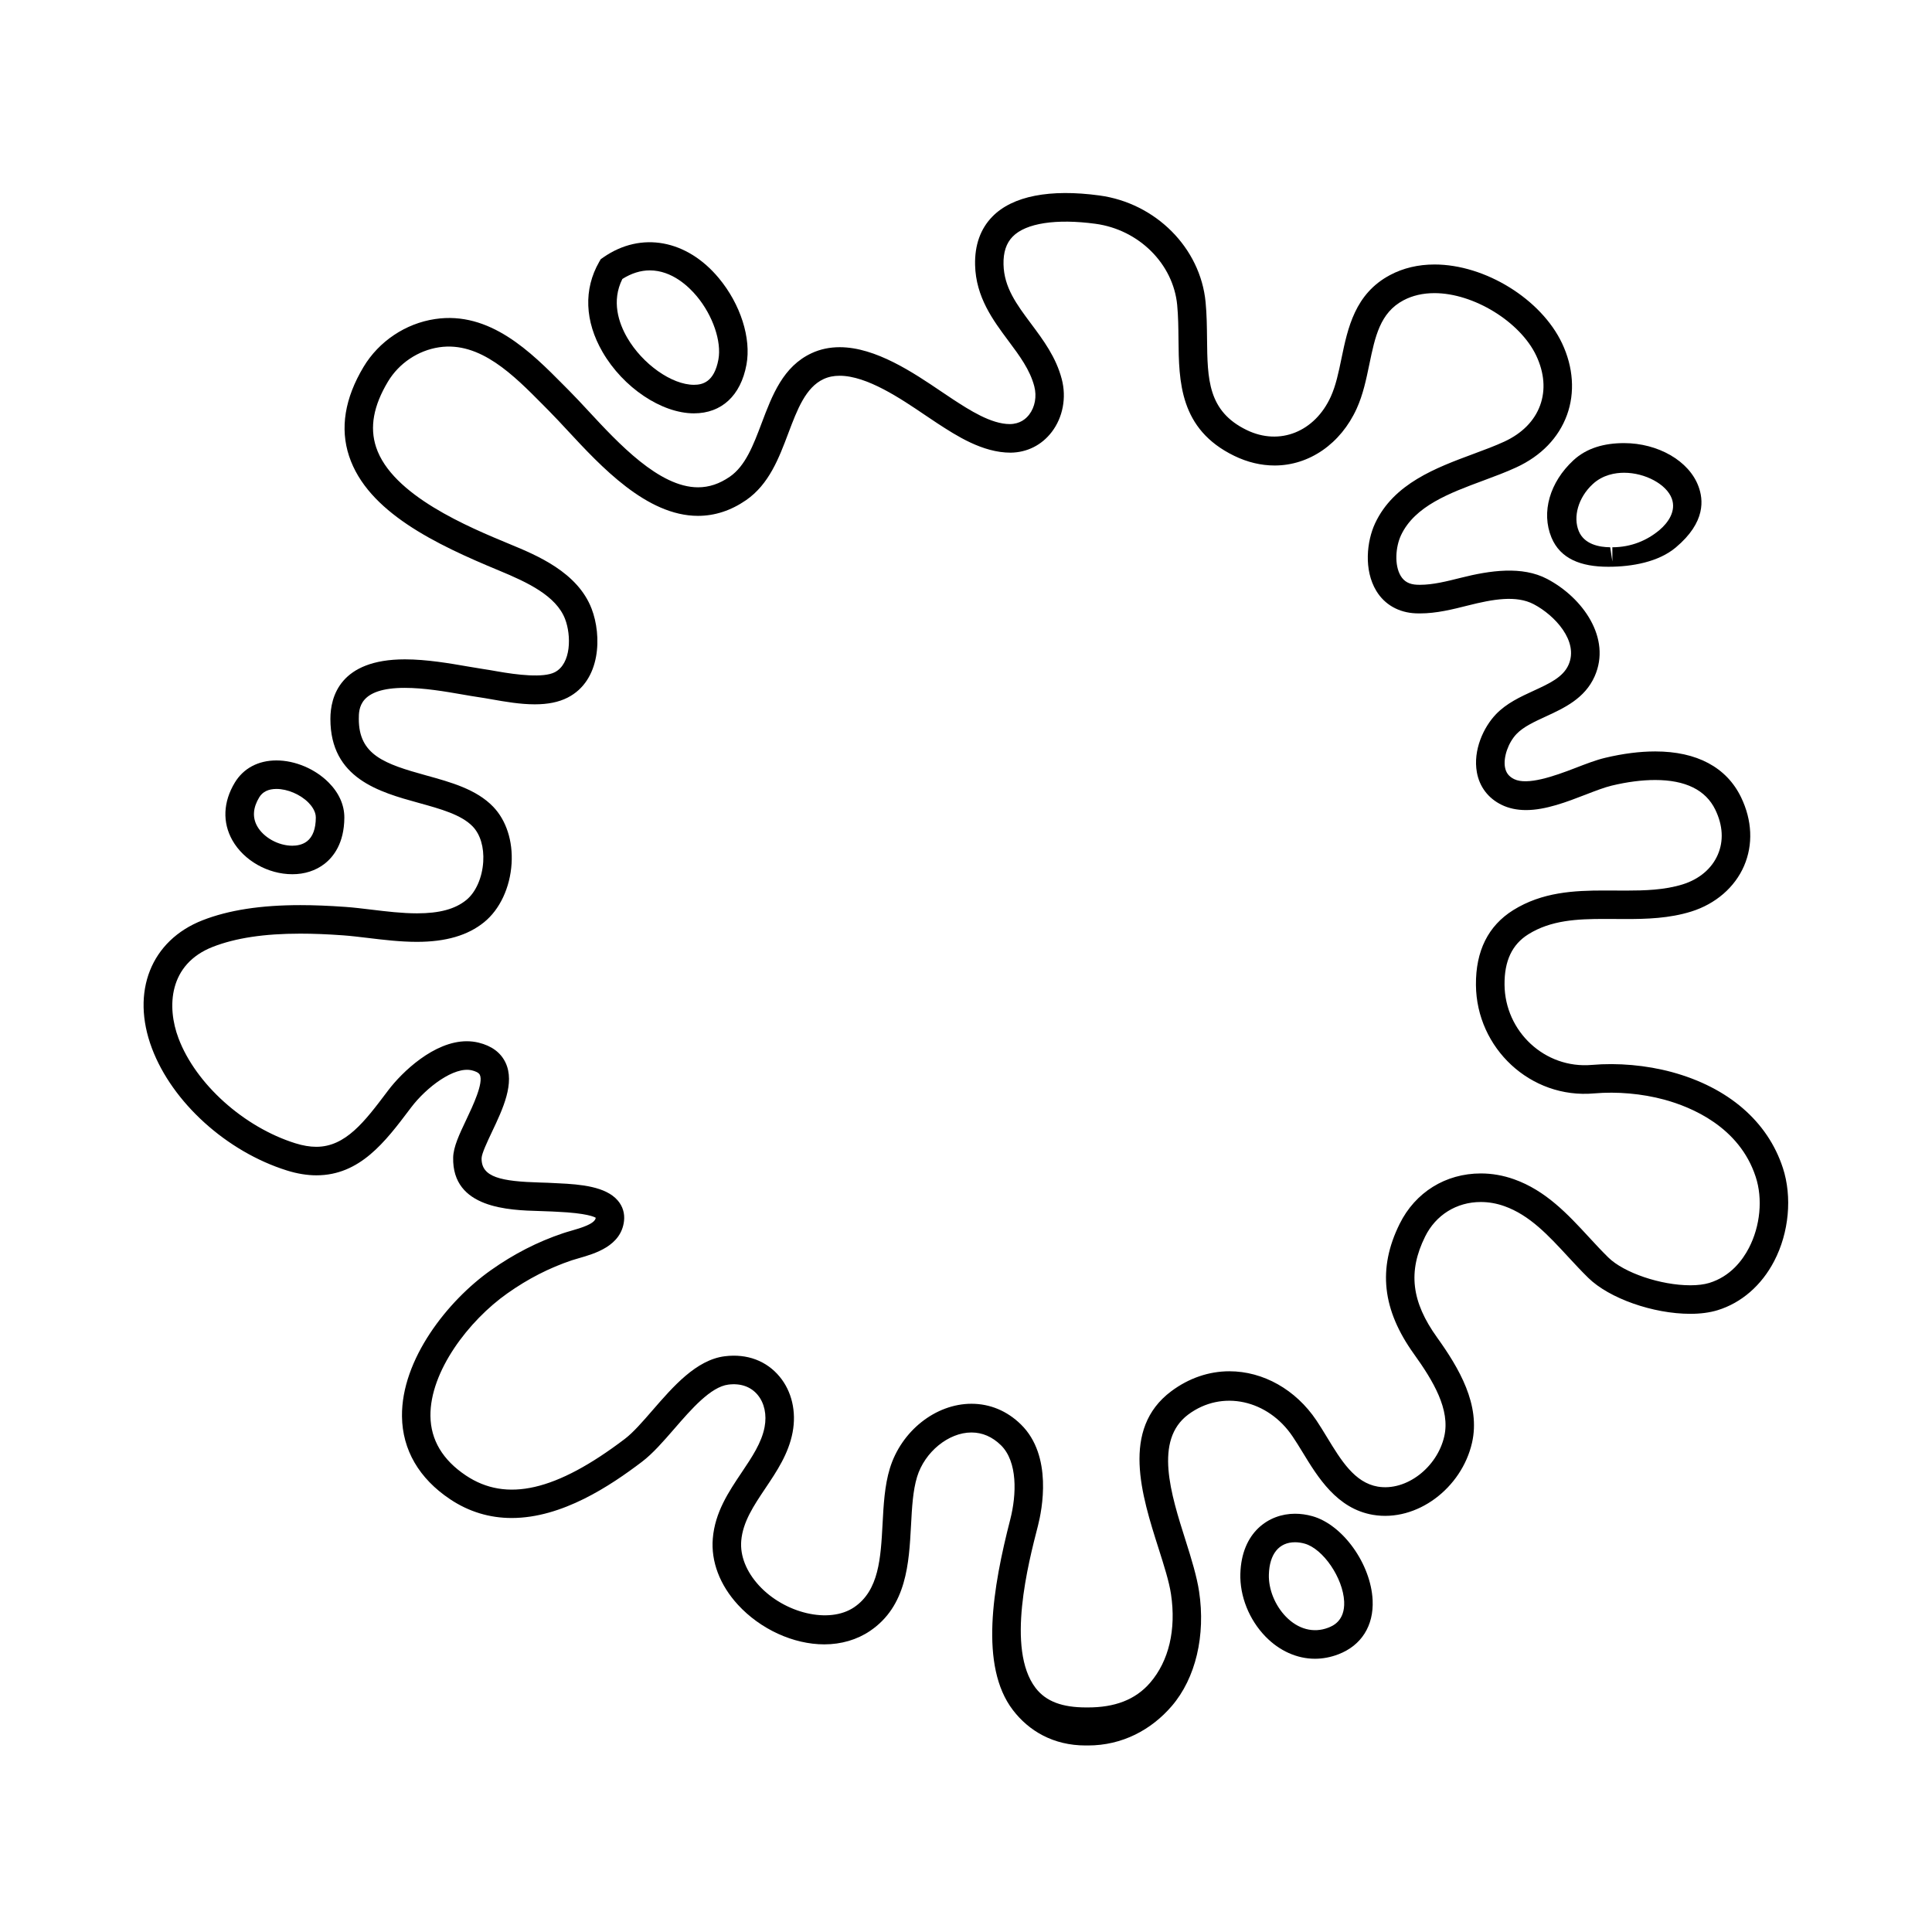 <?xml version="1.0" encoding="UTF-8"?>
<!-- Uploaded to: SVG Repo, www.svgrepo.com, Generator: SVG Repo Mixer Tools -->
<svg fill="#000000" width="800px" height="800px" version="1.1" viewBox="144 144 512 512" xmlns="http://www.w3.org/2000/svg">
 <g>
  <path d="m616.47 453.49c-4.019-12.305-14.469-21.316-29.434-25.383-6.777-1.828-14.324-2.488-21.199-1.891-12.461 1.074-23.016-8.883-23.121-21.266-0.055-6.301 2.004-10.672 6.309-13.355 6.012-3.758 12.969-4.066 20.164-4.066l5.844 0.023c5.238 0 11.324-0.156 17.18-1.988 6.434-2.012 11.531-6.418 13.98-12.086 2.438-5.644 2.156-12.105-0.801-18.207-3.848-7.934-11.715-12.133-22.746-12.133-4.106 0-8.578 0.574-13.285 1.699-2.414 0.574-5.055 1.598-7.859 2.68-5.773 2.238-12.762 4.656-16.238 2.961-1.391-0.68-2.168-1.684-2.43-3.164-0.473-2.644 0.871-6.508 3.059-8.797 1.828-1.91 4.691-3.223 7.715-4.621 4.863-2.238 10.379-4.777 12.988-10.656 4.492-10.117-3.141-20.852-12.594-25.82-6.656-3.5-15.191-2.231-22.797-0.316-3.836 0.961-7.453 1.875-10.898 1.875l-0.777-0.016c-2.035-0.086-3.406-0.828-4.316-2.324-1.762-2.906-1.352-7.769 0.066-10.793 3.633-7.742 12.871-11.176 21.805-14.488 3.09-1.148 6.004-2.231 8.75-3.5 6.594-3.043 11.238-7.856 13.438-13.91 2.144-5.91 1.676-12.652-1.32-18.984-5.543-11.703-20.379-20.871-33.781-20.871-4.324 0-8.289 0.938-11.773 2.785-9.34 4.953-11.23 14.078-12.902 22.129-0.762 3.688-1.484 7.168-2.836 10.133-4.211 9.25-13.492 13.082-22.27 8.828-10.316-5.008-10.402-13.48-10.516-24.203-0.035-3.148-0.066-6.414-0.383-9.699-1.371-14.352-13.211-26.242-28.133-28.262-13.094-1.777-23.023 0.117-28.375 5.598-3.16 3.234-4.699 7.551-4.578 12.828 0.195 8.523 4.781 14.664 8.82 20.086 2.949 3.949 5.727 7.68 6.871 12.078 0.691 2.664 0.188 5.461-1.355 7.477-0.867 1.133-2.43 2.488-5.125 2.519-4.996 0-10.816-3.789-15.07-6.559-0.961-0.629-2.004-1.328-3.113-2.082-7.324-4.953-17.355-11.738-26.91-11.738-2.664 0-5.16 0.527-7.422 1.578-7.578 3.508-10.461 11.141-13.246 18.516-2.207 5.848-4.293 11.367-8.457 14.234-2.746 1.891-5.5 2.805-8.422 2.805-10.281 0-21.121-11.684-29.035-20.219-1.824-1.965-3.527-3.805-5.098-5.375l-1.512-1.523c-8.57-8.656-19.512-19.66-34.043-17.473-7.801 1.16-14.883 5.898-18.953 12.691-4.977 8.312-6.266 16.262-3.828 23.629 4.898 14.82 23.09 23.426 39.762 30.336 7.551 3.125 15.113 6.691 17.477 12.828 1.672 4.348 1.656 11.871-2.734 14.113-3.019 1.543-9.871 0.719-15.352-0.25-1.355-0.238-2.637-0.465-3.793-0.629-1.133-0.168-2.473-0.398-3.961-0.656-4.555-0.789-10.797-1.879-16.605-1.879-17.18 0-19.746 9.895-19.746 15.793 0 15.785 12.977 19.371 23.406 22.25 5.812 1.605 11.305 3.125 14.312 6.254 2.012 2.09 3.027 5.492 2.785 9.344-0.262 4.223-1.98 8.105-4.492 10.141-2.961 2.41-7.113 3.527-13.062 3.527-3.977 0-8.113-0.5-12.105-0.984-2.418-0.293-4.731-0.57-6.852-0.719-4.418-0.316-8.324-0.473-11.941-0.473-10.508 0-18.984 1.309-25.895 4-13.695 5.336-19.098 18.973-13.453 33.945 5.41 14.355 19.785 27.367 35.762 32.375 2.715 0.852 5.352 1.285 7.828 1.285 11.523 0 18.234-8.887 24.719-17.48l0.371-0.492c4.035-5.332 11.441-10.988 16.117-9.844 0.789 0.191 1.797 0.555 2.102 1.184 1.027 2.16-1.867 8.254-3.594 11.895-1.828 3.856-3.41 7.184-3.473 10.016-0.293 13.531 14.816 13.961 22.934 14.188 1.195 0.031 2.309 0.066 3.285 0.121l1.32 0.07c7.918 0.359 9.891 1.367 10.246 1.594-0.188 1.621-3.988 2.715-6.504 3.438-0.801 0.23-1.551 0.449-2.207 0.672-6.727 2.266-12.957 5.457-19.039 9.75-11.496 8.105-23.785 23.699-23.598 38.785 0.109 8.855 4.519 16.445 12.75 21.941 4.938 3.305 10.43 4.977 16.324 4.977 13.355-0.004 26.105-8.508 34.531-14.906 2.875-2.188 5.633-5.367 8.555-8.73 4.519-5.215 9.648-11.125 14.312-11.715 3.273-0.422 5.992 0.555 7.789 2.727 1.785 2.152 2.453 5.262 1.832 8.523-0.789 4.168-3.352 7.969-6.055 12-3.481 5.184-7.082 10.543-7.668 17.516-0.516 6.109 1.859 12.363 6.68 17.602 5.934 6.457 14.695 10.469 22.863 10.469 4.5 0 8.695-1.234 12.141-3.57 9.691-6.57 10.305-17.926 10.844-27.945 0.25-4.731 0.492-9.211 1.605-12.867 2.012-6.606 8.34-11.77 14.402-11.77 2.906 0 5.535 1.137 7.824 3.379 4.43 4.344 4.176 13.02 2.465 19.688-4.637 18.008-8.184 38.84 0.68 50.461 4.223 5.543 10.711 9.418 19.297 9.418h0.621c9.129 0 16.809-4.172 22.199-10.438 6.363-7.394 9.008-18.738 7.25-30.375-0.586-3.906-2.023-8.641-3.547-13.43-3.953-12.438-8.438-26.641 0.664-33.453 9.023-6.727 21.191-3.848 27.676 5.824 0.883 1.309 1.738 2.691 2.613 4.125 4.066 6.68 9.125 14.992 18.656 16.625 11.648 1.984 23.527-7.07 26.27-19.105 2.289-10.027-3.402-19.73-9.266-27.902-6.801-9.473-7.75-17.473-3.168-26.73 2.836-5.738 8.352-9.164 14.75-9.164 2.098 0 4.195 0.367 6.246 1.098 6.699 2.371 11.656 7.738 16.906 13.422 1.773 1.914 3.527 3.812 5.344 5.586 5.543 5.43 17.16 9.527 27.035 9.527 2.715 0 5.144-0.324 7.219-0.957 6.328-1.941 11.652-6.566 15.008-13.02 3.938-7.551 4.809-17.016 2.297-24.707zm-8.988 21.227c-1.703 3.281-4.906 7.551-10.508 9.273-1.336 0.406-3.062 0.625-5.004 0.625-7.848 0-17.602-3.301-21.746-7.367-1.727-1.691-3.402-3.5-5.082-5.324-5.637-6.106-11.473-12.418-19.938-15.418-2.863-1.012-5.812-1.531-8.77-1.531-9.336 0-17.383 4.996-21.52 13.371-5.836 11.789-4.625 22.746 3.797 34.484 5.129 7.144 9.652 14.73 8.035 21.809-1.867 8.195-10.012 14.605-17.617 13.332-6.144-1.055-9.707-6.914-13.48-13.113-0.938-1.543-1.855-3.043-2.793-4.445-5.473-8.148-14.09-13.012-23.062-13.012-5.441 0-10.77 1.828-15.41 5.297-13.41 10.027-7.836 27.582-3.344 41.684 1.43 4.5 2.781 8.734 3.281 12.055 1.422 9.461-0.586 17.766-5.512 23.488-3.977 4.621-9.52 6.562-16.477 6.562h-0.5c-6.238 0-10.621-1.527-13.41-5.184-7.828-10.273-1.898-33.102 0.637-42.934 1.082-4.227 3.969-18.566-4.492-26.859-3.699-3.633-8.238-5.496-13.121-5.496-9.512 0-18.609 7.227-21.633 17.145-1.387 4.535-1.664 9.699-1.926 14.676-0.488 9.07-0.945 17.637-7.535 22.102-6.656 4.508-18.477 1.566-25.207-5.754-3.371-3.672-5.043-7.875-4.711-11.859 0.418-5.012 3.332-9.34 6.41-13.93 3.012-4.488 6.125-9.125 7.203-14.809 1.039-5.488-0.215-10.863-3.441-14.758-3.441-4.152-8.57-6.152-14.559-5.402-7.535 0.953-13.664 8.027-19.074 14.258-2.656 3.062-5.164 5.961-7.418 7.664-18.164 13.793-31.379 16.836-42.09 9.672-6.156-4.117-9.32-9.418-9.395-15.758-0.145-11.805 10.148-25.293 20.395-32.512 5.481-3.871 11.074-6.734 17.094-8.762 0.559-0.188 1.203-0.367 1.883-0.562 4.172-1.199 11.16-3.203 11.926-9.836 0.23-2.016-0.332-3.894-1.641-5.426-3.16-3.707-9.793-4.309-15.77-4.578l-1.18-0.059c-1.059-0.07-2.262-0.105-3.559-0.141-10.43-0.297-15.703-1.375-15.594-6.465 0.023-1.219 1.598-4.527 2.742-6.949 2.887-6.082 6.16-12.977 3.594-18.379-1.266-2.656-3.668-4.434-7.129-5.281-1.008-0.246-2.066-0.371-3.141-0.371-8.66 0-17.156 8.172-20.809 13.004l-0.371 0.492c-5.863 7.769-10.926 14.48-18.691 14.48-1.707 0-3.582-0.316-5.566-0.941-13.66-4.281-26.391-15.723-30.953-27.824-3.141-8.316-2.629-19.66 9.125-24.238 6.027-2.344 13.598-3.488 23.156-3.488 3.43 0 7.16 0.145 11.395 0.453 2.004 0.145 4.195 0.414 6.488 0.684 4.019 0.488 8.586 1.039 13.012 1.039 7.668 0 13.504-1.703 17.824-5.215 4.16-3.371 6.883-9.184 7.273-15.543 0.367-5.961-1.41-11.445-4.883-15.055-4.449-4.621-11.215-6.488-17.75-8.293-11.074-3.059-17.855-5.414-17.855-14.965 0-2.676 0-8.238 12.188-8.238 5.152 0 10.785 0.977 15.312 1.762 1.57 0.273 2.984 0.52 4.188 0.691 1.09 0.156 2.289 0.367 3.559 0.59 3.516 0.621 7.508 1.32 11.375 1.32 3.508 0 6.359-0.578 8.711-1.777 8.891-4.527 9.074-16.504 6.363-23.559-3.723-9.684-14.504-14.148-21.637-17.098-10.922-4.523-31.258-12.941-35.477-25.719-1.738-5.262-0.711-10.941 3.144-17.375 2.918-4.867 7.992-8.266 13.578-9.098 10.871-1.598 19.734 7.41 27.562 15.316l1.527 1.543c1.512 1.523 3.152 3.289 4.914 5.184 8.863 9.551 20.992 22.637 34.578 22.637 4.445 0 8.715-1.391 12.711-4.141 6.109-4.207 8.723-11.109 11.238-17.785 2.352-6.231 4.578-12.121 9.344-14.328 1.273-0.59 2.664-0.875 4.246-0.875 7.238 0 16.164 6.035 22.676 10.445 1.145 0.777 2.223 1.5 3.219 2.152 5.043 3.285 11.957 7.785 19.418 7.785h0.004c4.367-0.055 8.242-2.004 10.902-5.492 2.938-3.848 3.93-9.07 2.656-13.961-1.516-5.836-4.875-10.34-8.125-14.695-3.856-5.168-7.184-9.633-7.32-15.742-0.074-3.211 0.719-5.621 2.43-7.371 3.488-3.578 11.562-4.797 21.949-3.391 11.488 1.559 20.59 10.602 21.645 21.512 0.281 2.961 0.316 6.062 0.344 9.055 0.109 11.191 0.246 23.871 14.773 30.926 3.496 1.699 7.098 2.559 10.707 2.559 9.184 0 17.516-5.773 21.738-15.059 1.699-3.727 2.539-7.793 3.356-11.73 1.527-7.344 2.836-13.695 9.043-16.984 2.383-1.266 5.148-1.906 8.23-1.906 10.363 0 22.703 7.578 26.953 16.547 2.156 4.559 2.519 9.113 1.043 13.176-1.492 4.117-4.777 7.445-9.5 9.629-2.481 1.145-5.266 2.18-8.219 3.273-9.875 3.668-21.074 7.824-26.016 18.367-2.207 4.727-3.055 12.348 0.316 17.914 2.211 3.648 5.934 5.762 10.465 5.953l1.094 0.02c4.379 0 8.629-1.066 12.734-2.102 6.606-1.664 12.777-2.781 17.445-0.324 5.5 2.887 11.992 9.777 9.199 16.062-1.457 3.273-5.062 4.934-9.238 6.856-3.535 1.629-7.195 3.309-10.016 6.258-3.258 3.414-6.086 9.488-5.031 15.355 0.684 3.84 3.019 6.902 6.559 8.625 1.883 0.922 4.062 1.387 6.457 1.387 5.223 0 10.848-2.176 15.816-4.098 2.555-0.988 4.969-1.918 6.883-2.379 4.133-0.992 8.012-1.492 11.527-1.492 8.051 0 13.41 2.644 15.945 7.871 2.012 4.152 2.242 8.266 0.664 11.91-1.598 3.699-4.902 6.5-9.305 7.875-4.84 1.516-10.242 1.641-14.922 1.648l-5.844-0.023c-8.004 0-16.465 0.402-24.168 5.215-6.613 4.137-9.941 10.809-9.859 19.828 0.137 16.73 14.473 30.242 31.336 28.727 6.047-0.523 12.645 0.051 18.57 1.652 7.188 1.953 19.902 7.211 24.223 20.434 1.922 5.82 1.23 13.055-1.789 18.871z"/>
  <path d="m491.78 545.8c-1.535-0.43-3.078-0.645-4.594-0.645-6.977 0-14.16 4.918-14.48 15.891-0.168 5.969 2.324 12.191 6.66 16.656 3.688 3.793 8.344 5.883 13.109 5.883 2.082 0 4.172-0.395 6.207-1.176 6.086-2.332 9.395-7.559 9.078-14.34-0.453-9.613-7.922-20.02-15.98-22.27zm4.203 29.559c-3.91 1.5-7.981 0.383-11.195-2.918-2.902-2.988-4.641-7.266-4.523-11.176 0.156-5.43 2.676-8.551 6.922-8.551 0.832 0 1.699 0.121 2.57 0.367 4.887 1.367 10.168 9.109 10.461 15.348 0.234 5.211-3.133 6.504-4.234 6.93z"/>
  <path d="m221.47 375.68c3.234 0 6.172-0.941 8.496-2.731 2.394-1.848 5.25-5.473 5.289-12.242 0.02-3.356-1.422-6.586-4.172-9.344-3.582-3.602-8.879-5.84-13.82-5.84-4.832 0-8.75 2.086-11.039 5.879-3.09 5.117-3.316 10.543-0.641 15.285 3.047 5.375 9.422 8.992 15.887 8.992zm-8.77-20.379c0.891-1.477 2.43-2.223 4.57-2.223 2.91 0 6.312 1.449 8.457 3.606 0.742 0.746 1.98 2.254 1.969 3.977-0.016 2.992-0.812 5.113-2.348 6.301-1.246 0.957-2.797 1.16-3.879 1.16-3.703 0-7.617-2.172-9.305-5.16-1.309-2.324-1.133-4.898 0.535-7.66z"/>
  <path d="m555.15 286.44c2.344 5.656 7.82 7.758 15.023 7.758h0.109c6.254 0 13.238-1.273 17.809-5.106 8.086-6.785 7.262-12.801 6.047-16.133-2.492-6.852-10.797-11.531-19.738-11.531-5.262 0-9.922 1.289-13.469 4.586-6.219 5.785-8.547 13.719-5.781 20.426zm10.926-14.137c2.691-2.492 6.012-3.019 8.328-3.019 5.594 0 11.262 3.074 12.641 6.852 1.188 3.269-0.91 6.348-3.301 8.359-3.188 2.672-7.418 4.535-12.453 4.535v3.777l-0.574-3.777c-2.883-0.016-6.879-0.766-8.328-4.281-1.547-3.742-0.176-8.859 3.688-12.445z"/>
  <path d="m327.91 253.54c7.324 0 12.395-4.707 13.91-12.902 1.301-7.023-1.578-16.031-7.336-22.945-8.434-10.137-20.535-12.473-30.582-5.496l-0.699 0.488-0.422 0.734c-4.144 7.231-3.828 15.703 0.902 23.867 5.453 9.418 15.641 16.254 24.227 16.254zm-18.977-35.613c2.398-1.508 4.836-2.273 7.266-2.273 5.879 0 10.34 4.301 12.473 6.871 4.242 5.098 6.59 11.98 5.715 16.738-1.113 6.019-4.231 6.715-6.484 6.715-5.863 0-13.633-5.481-17.684-12.484-2.25-3.883-4.234-9.676-1.285-15.566z"/>
 </g>
</svg>